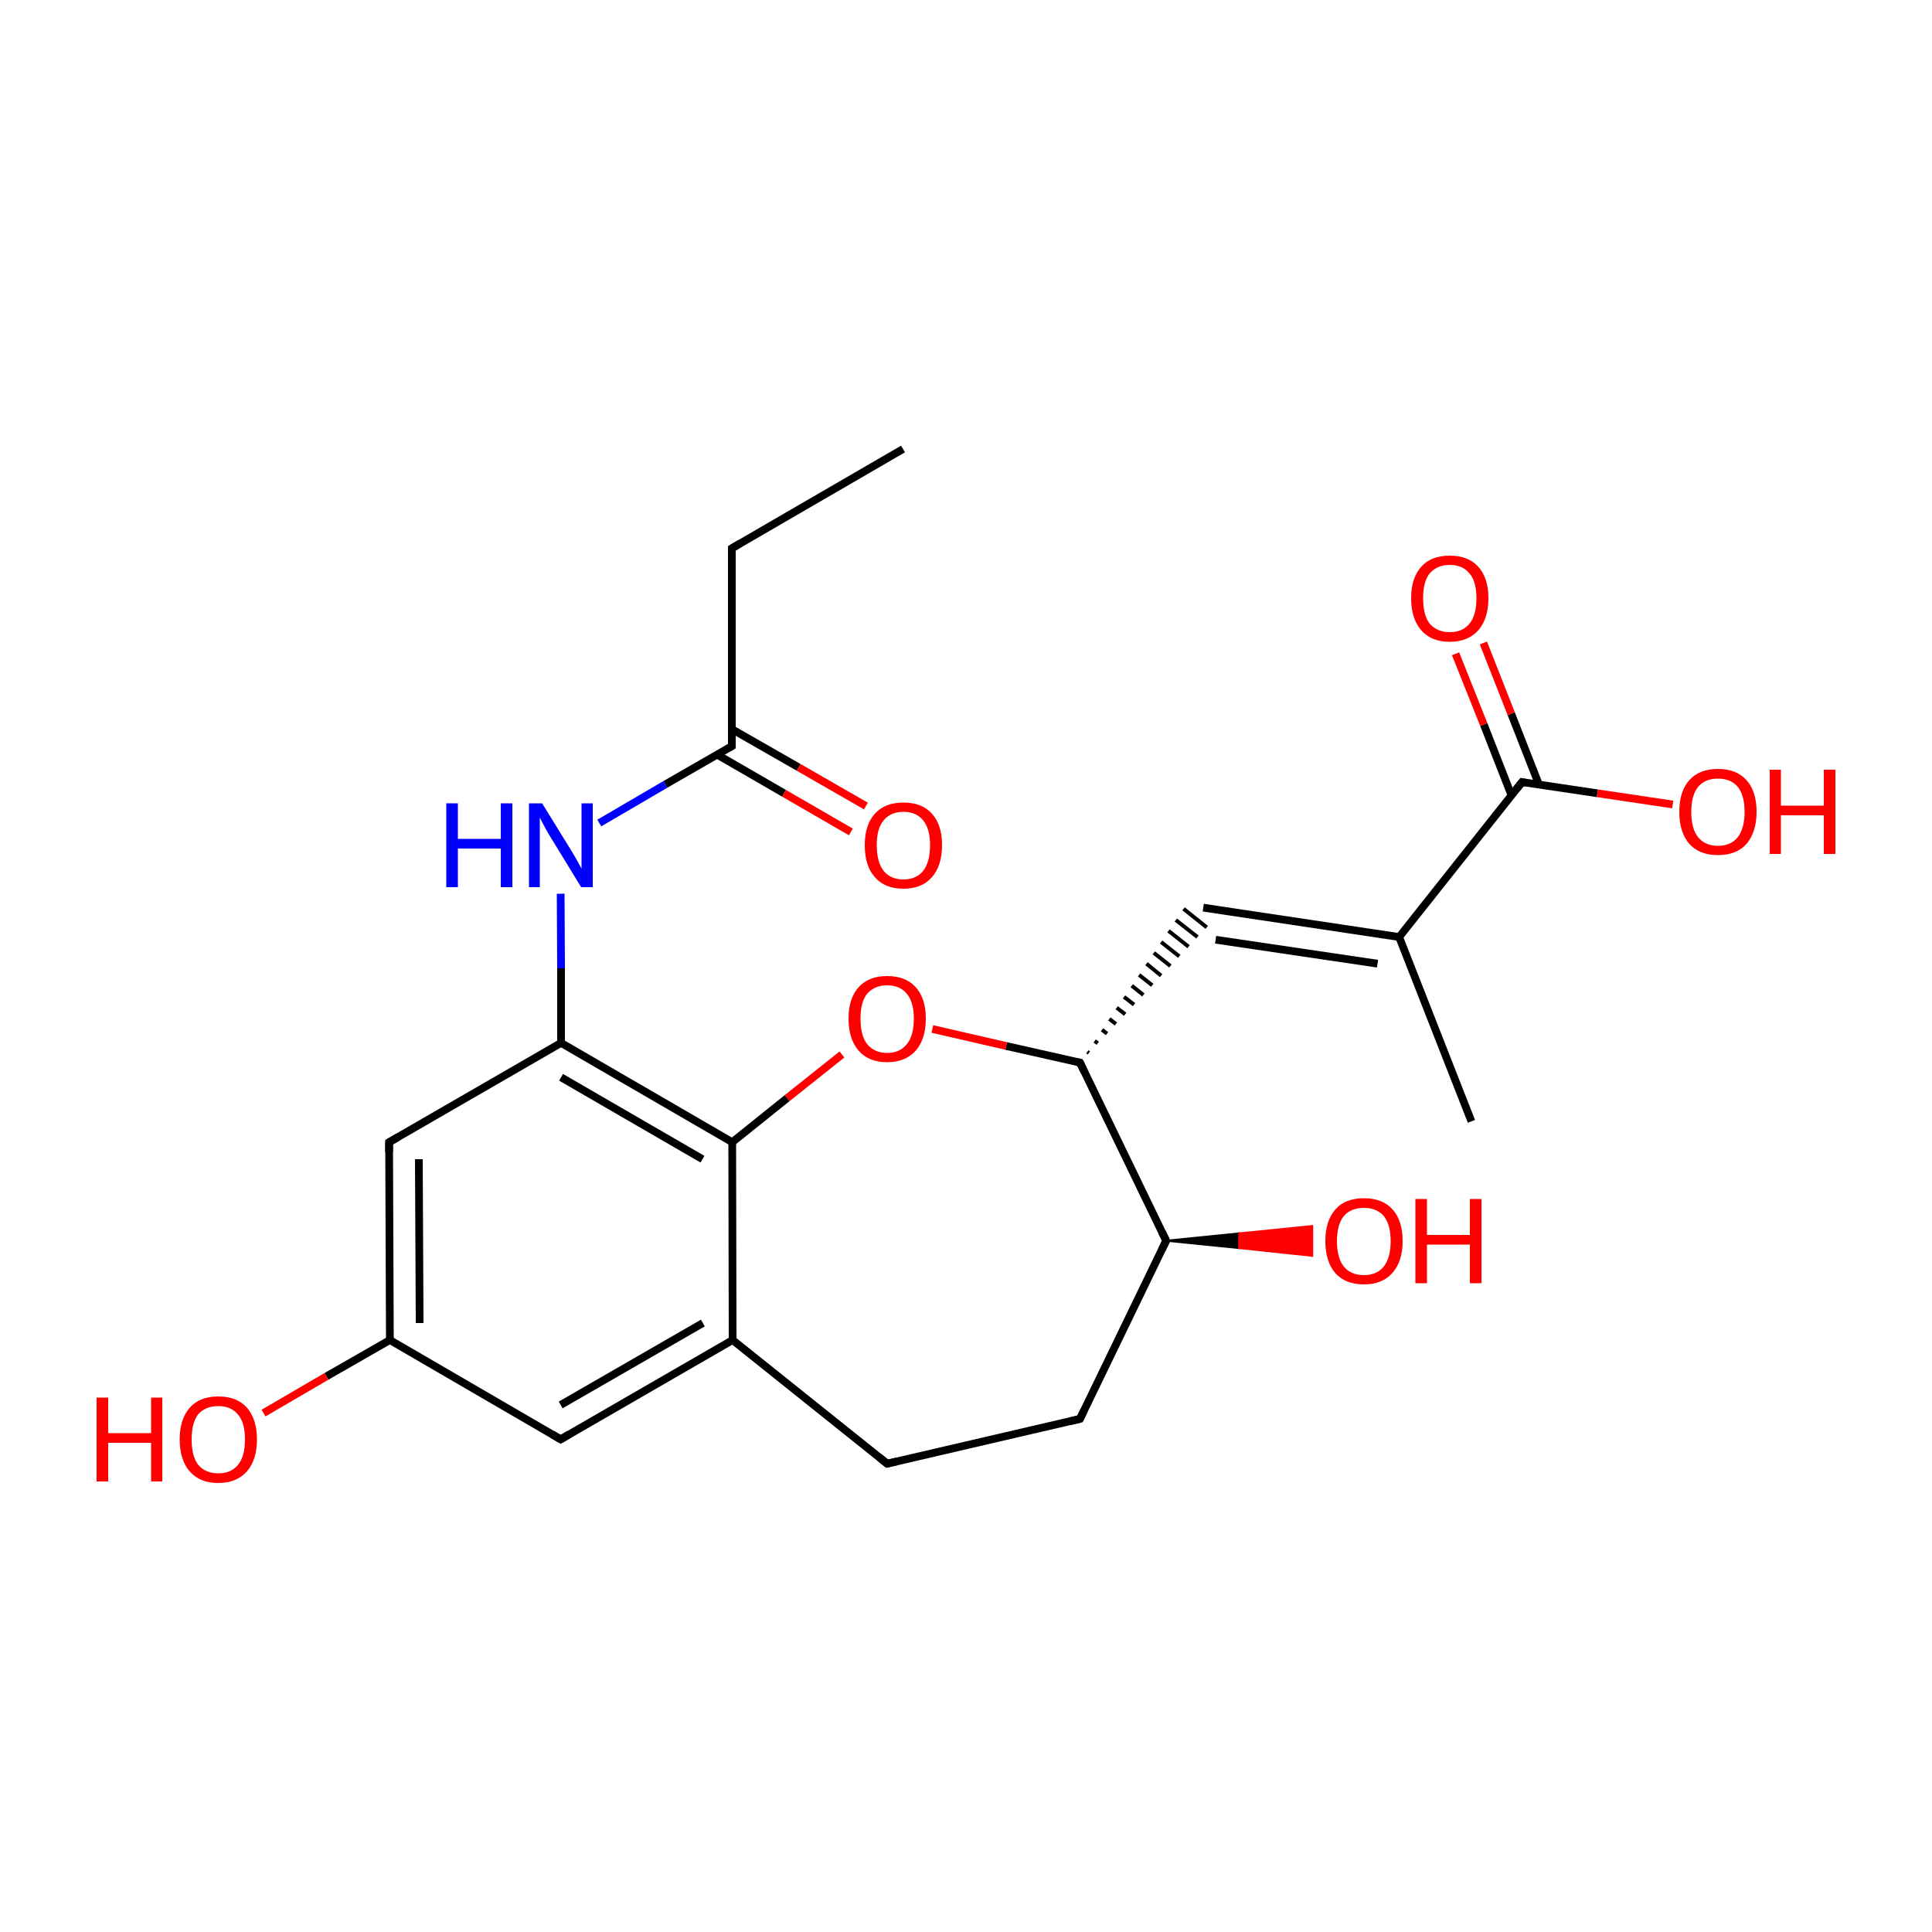 
<svg version='1.1' baseProfile='full'
              xmlns='http://www.w3.org/2000/svg'
                      xmlns:rdkit='http://www.rdkit.org/xml'
                      xmlns:xlink='http://www.w3.org/1999/xlink'
                  xml:space='preserve'
width='500px' height='500px' viewBox='0 0 500 500'>
<!-- END OF HEADER -->
<rect style='opacity:1.0;fill:#FFFFFF;stroke:none' width='500.0' height='500.0' x='0.0' y='0.0'> </rect>
<path class='bond-0 atom-0 atom-1' d='M 233.7,116.2 L 189.4,141.9' style='fill:none;fill-rule:evenodd;stroke:#000000;stroke-width:2.0px;stroke-linecap:butt;stroke-linejoin:miter;stroke-opacity:1' />
<path class='bond-1 atom-1 atom-2' d='M 189.4,141.9 L 189.4,193.1' style='fill:none;fill-rule:evenodd;stroke:#000000;stroke-width:2.0px;stroke-linecap:butt;stroke-linejoin:miter;stroke-opacity:1' />
<path class='bond-2 atom-2 atom-3' d='M 185.6,195.3 L 202.9,205.3' style='fill:none;fill-rule:evenodd;stroke:#000000;stroke-width:2.0px;stroke-linecap:butt;stroke-linejoin:miter;stroke-opacity:1' />
<path class='bond-2 atom-2 atom-3' d='M 202.9,205.3 L 220.2,215.3' style='fill:none;fill-rule:evenodd;stroke:#FF0000;stroke-width:2.0px;stroke-linecap:butt;stroke-linejoin:miter;stroke-opacity:1' />
<path class='bond-2 atom-2 atom-3' d='M 189.4,188.7 L 206.7,198.6' style='fill:none;fill-rule:evenodd;stroke:#000000;stroke-width:2.0px;stroke-linecap:butt;stroke-linejoin:miter;stroke-opacity:1' />
<path class='bond-2 atom-2 atom-3' d='M 206.7,198.6 L 224.1,208.6' style='fill:none;fill-rule:evenodd;stroke:#FF0000;stroke-width:2.0px;stroke-linecap:butt;stroke-linejoin:miter;stroke-opacity:1' />
<path class='bond-3 atom-2 atom-4' d='M 189.4,193.1 L 172.2,203.0' style='fill:none;fill-rule:evenodd;stroke:#000000;stroke-width:2.0px;stroke-linecap:butt;stroke-linejoin:miter;stroke-opacity:1' />
<path class='bond-3 atom-2 atom-4' d='M 172.2,203.0 L 155.1,213.0' style='fill:none;fill-rule:evenodd;stroke:#0000FF;stroke-width:2.0px;stroke-linecap:butt;stroke-linejoin:miter;stroke-opacity:1' />
<path class='bond-4 atom-4 atom-5' d='M 145.1,231.3 L 145.2,250.6' style='fill:none;fill-rule:evenodd;stroke:#0000FF;stroke-width:2.0px;stroke-linecap:butt;stroke-linejoin:miter;stroke-opacity:1' />
<path class='bond-4 atom-4 atom-5' d='M 145.2,250.6 L 145.2,269.9' style='fill:none;fill-rule:evenodd;stroke:#000000;stroke-width:2.0px;stroke-linecap:butt;stroke-linejoin:miter;stroke-opacity:1' />
<path class='bond-5 atom-5 atom-6' d='M 145.2,269.9 L 189.5,295.6' style='fill:none;fill-rule:evenodd;stroke:#000000;stroke-width:2.0px;stroke-linecap:butt;stroke-linejoin:miter;stroke-opacity:1' />
<path class='bond-5 atom-5 atom-6' d='M 145.2,278.8 L 181.8,300.0' style='fill:none;fill-rule:evenodd;stroke:#000000;stroke-width:2.0px;stroke-linecap:butt;stroke-linejoin:miter;stroke-opacity:1' />
<path class='bond-6 atom-6 atom-7' d='M 189.5,295.6 L 189.6,346.8' style='fill:none;fill-rule:evenodd;stroke:#000000;stroke-width:2.0px;stroke-linecap:butt;stroke-linejoin:miter;stroke-opacity:1' />
<path class='bond-7 atom-7 atom-8' d='M 189.6,346.8 L 145.1,372.5' style='fill:none;fill-rule:evenodd;stroke:#000000;stroke-width:2.0px;stroke-linecap:butt;stroke-linejoin:miter;stroke-opacity:1' />
<path class='bond-7 atom-7 atom-8' d='M 181.9,342.4 L 145.1,363.6' style='fill:none;fill-rule:evenodd;stroke:#000000;stroke-width:2.0px;stroke-linecap:butt;stroke-linejoin:miter;stroke-opacity:1' />
<path class='bond-8 atom-8 atom-9' d='M 145.1,372.5 L 100.9,346.8' style='fill:none;fill-rule:evenodd;stroke:#000000;stroke-width:2.0px;stroke-linecap:butt;stroke-linejoin:miter;stroke-opacity:1' />
<path class='bond-9 atom-9 atom-10' d='M 100.9,346.8 L 100.7,295.6' style='fill:none;fill-rule:evenodd;stroke:#000000;stroke-width:2.0px;stroke-linecap:butt;stroke-linejoin:miter;stroke-opacity:1' />
<path class='bond-9 atom-9 atom-10' d='M 108.6,342.4 L 108.4,300.0' style='fill:none;fill-rule:evenodd;stroke:#000000;stroke-width:2.0px;stroke-linecap:butt;stroke-linejoin:miter;stroke-opacity:1' />
<path class='bond-10 atom-9 atom-11' d='M 100.9,346.8 L 84.5,356.2' style='fill:none;fill-rule:evenodd;stroke:#000000;stroke-width:2.0px;stroke-linecap:butt;stroke-linejoin:miter;stroke-opacity:1' />
<path class='bond-10 atom-9 atom-11' d='M 84.5,356.2 L 68.2,365.7' style='fill:none;fill-rule:evenodd;stroke:#FF0000;stroke-width:2.0px;stroke-linecap:butt;stroke-linejoin:miter;stroke-opacity:1' />
<path class='bond-11 atom-7 atom-12' d='M 189.6,346.8 L 229.6,378.8' style='fill:none;fill-rule:evenodd;stroke:#000000;stroke-width:2.0px;stroke-linecap:butt;stroke-linejoin:miter;stroke-opacity:1' />
<path class='bond-12 atom-12 atom-13' d='M 229.6,378.8 L 279.5,367.2' style='fill:none;fill-rule:evenodd;stroke:#000000;stroke-width:2.0px;stroke-linecap:butt;stroke-linejoin:miter;stroke-opacity:1' />
<path class='bond-13 atom-13 atom-14' d='M 279.5,367.2 L 301.8,321.1' style='fill:none;fill-rule:evenodd;stroke:#000000;stroke-width:2.0px;stroke-linecap:butt;stroke-linejoin:miter;stroke-opacity:1' />
<path class='bond-14 atom-14 atom-15' d='M 301.8,321.1 L 279.5,275.0' style='fill:none;fill-rule:evenodd;stroke:#000000;stroke-width:2.0px;stroke-linecap:butt;stroke-linejoin:miter;stroke-opacity:1' />
<path class='bond-15 atom-15 atom-16' d='M 279.5,275.0 L 260.4,270.7' style='fill:none;fill-rule:evenodd;stroke:#000000;stroke-width:2.0px;stroke-linecap:butt;stroke-linejoin:miter;stroke-opacity:1' />
<path class='bond-15 atom-15 atom-16' d='M 260.4,270.7 L 241.3,266.3' style='fill:none;fill-rule:evenodd;stroke:#FF0000;stroke-width:2.0px;stroke-linecap:butt;stroke-linejoin:miter;stroke-opacity:1' />
<path class='bond-16 atom-15 atom-17' d='M 281.8,272.5 L 281.4,272.2' style='fill:none;fill-rule:evenodd;stroke:#000000;stroke-width:1.0px;stroke-linecap:butt;stroke-linejoin:miter;stroke-opacity:1' />
<path class='bond-16 atom-15 atom-17' d='M 284.1,270.0 L 283.3,269.4' style='fill:none;fill-rule:evenodd;stroke:#000000;stroke-width:1.0px;stroke-linecap:butt;stroke-linejoin:miter;stroke-opacity:1' />
<path class='bond-16 atom-15 atom-17' d='M 286.5,267.5 L 285.2,266.5' style='fill:none;fill-rule:evenodd;stroke:#000000;stroke-width:1.0px;stroke-linecap:butt;stroke-linejoin:miter;stroke-opacity:1' />
<path class='bond-16 atom-15 atom-17' d='M 288.8,265.0 L 287.1,263.7' style='fill:none;fill-rule:evenodd;stroke:#000000;stroke-width:1.0px;stroke-linecap:butt;stroke-linejoin:miter;stroke-opacity:1' />
<path class='bond-16 atom-15 atom-17' d='M 291.2,262.5 L 289.0,260.8' style='fill:none;fill-rule:evenodd;stroke:#000000;stroke-width:1.0px;stroke-linecap:butt;stroke-linejoin:miter;stroke-opacity:1' />
<path class='bond-16 atom-15 atom-17' d='M 293.5,260.0 L 290.9,258.0' style='fill:none;fill-rule:evenodd;stroke:#000000;stroke-width:1.0px;stroke-linecap:butt;stroke-linejoin:miter;stroke-opacity:1' />
<path class='bond-16 atom-15 atom-17' d='M 295.9,257.5 L 292.9,255.1' style='fill:none;fill-rule:evenodd;stroke:#000000;stroke-width:1.0px;stroke-linecap:butt;stroke-linejoin:miter;stroke-opacity:1' />
<path class='bond-16 atom-15 atom-17' d='M 298.2,255.0 L 294.8,252.3' style='fill:none;fill-rule:evenodd;stroke:#000000;stroke-width:1.0px;stroke-linecap:butt;stroke-linejoin:miter;stroke-opacity:1' />
<path class='bond-16 atom-15 atom-17' d='M 300.5,252.5 L 296.7,249.4' style='fill:none;fill-rule:evenodd;stroke:#000000;stroke-width:1.0px;stroke-linecap:butt;stroke-linejoin:miter;stroke-opacity:1' />
<path class='bond-16 atom-15 atom-17' d='M 302.9,250.0 L 298.6,246.6' style='fill:none;fill-rule:evenodd;stroke:#000000;stroke-width:1.0px;stroke-linecap:butt;stroke-linejoin:miter;stroke-opacity:1' />
<path class='bond-16 atom-15 atom-17' d='M 305.2,247.5 L 300.5,243.8' style='fill:none;fill-rule:evenodd;stroke:#000000;stroke-width:1.0px;stroke-linecap:butt;stroke-linejoin:miter;stroke-opacity:1' />
<path class='bond-16 atom-15 atom-17' d='M 307.6,245.0 L 302.4,240.9' style='fill:none;fill-rule:evenodd;stroke:#000000;stroke-width:1.0px;stroke-linecap:butt;stroke-linejoin:miter;stroke-opacity:1' />
<path class='bond-16 atom-15 atom-17' d='M 309.9,242.5 L 304.3,238.1' style='fill:none;fill-rule:evenodd;stroke:#000000;stroke-width:1.0px;stroke-linecap:butt;stroke-linejoin:miter;stroke-opacity:1' />
<path class='bond-16 atom-15 atom-17' d='M 312.3,240.0 L 306.3,235.2' style='fill:none;fill-rule:evenodd;stroke:#000000;stroke-width:1.0px;stroke-linecap:butt;stroke-linejoin:miter;stroke-opacity:1' />
<path class='bond-17 atom-17 atom-18' d='M 311.4,234.9 L 362.1,242.5' style='fill:none;fill-rule:evenodd;stroke:#000000;stroke-width:2.0px;stroke-linecap:butt;stroke-linejoin:miter;stroke-opacity:1' />
<path class='bond-17 atom-17 atom-18' d='M 314.6,243.2 L 356.5,249.4' style='fill:none;fill-rule:evenodd;stroke:#000000;stroke-width:2.0px;stroke-linecap:butt;stroke-linejoin:miter;stroke-opacity:1' />
<path class='bond-18 atom-18 atom-19' d='M 362.1,242.5 L 380.8,290.2' style='fill:none;fill-rule:evenodd;stroke:#000000;stroke-width:2.0px;stroke-linecap:butt;stroke-linejoin:miter;stroke-opacity:1' />
<path class='bond-19 atom-18 atom-20' d='M 362.1,242.5 L 393.9,202.4' style='fill:none;fill-rule:evenodd;stroke:#000000;stroke-width:2.0px;stroke-linecap:butt;stroke-linejoin:miter;stroke-opacity:1' />
<path class='bond-20 atom-20 atom-21' d='M 398.3,203.1 L 391.1,184.7' style='fill:none;fill-rule:evenodd;stroke:#000000;stroke-width:2.0px;stroke-linecap:butt;stroke-linejoin:miter;stroke-opacity:1' />
<path class='bond-20 atom-20 atom-21' d='M 391.1,184.7 L 383.9,166.4' style='fill:none;fill-rule:evenodd;stroke:#FF0000;stroke-width:2.0px;stroke-linecap:butt;stroke-linejoin:miter;stroke-opacity:1' />
<path class='bond-20 atom-20 atom-21' d='M 391.2,205.9 L 384.0,187.5' style='fill:none;fill-rule:evenodd;stroke:#000000;stroke-width:2.0px;stroke-linecap:butt;stroke-linejoin:miter;stroke-opacity:1' />
<path class='bond-20 atom-20 atom-21' d='M 384.0,187.5 L 376.7,169.2' style='fill:none;fill-rule:evenodd;stroke:#FF0000;stroke-width:2.0px;stroke-linecap:butt;stroke-linejoin:miter;stroke-opacity:1' />
<path class='bond-21 atom-20 atom-22' d='M 393.9,202.4 L 413.4,205.3' style='fill:none;fill-rule:evenodd;stroke:#000000;stroke-width:2.0px;stroke-linecap:butt;stroke-linejoin:miter;stroke-opacity:1' />
<path class='bond-21 atom-20 atom-22' d='M 413.4,205.3 L 432.9,208.2' style='fill:none;fill-rule:evenodd;stroke:#FF0000;stroke-width:2.0px;stroke-linecap:butt;stroke-linejoin:miter;stroke-opacity:1' />
<path class='bond-22 atom-14 atom-23' d='M 301.8,321.1 L 320.7,319.2 L 320.7,323.0 Z' style='fill:#000000;fill-rule:evenodd;fill-opacity:1;stroke:#000000;stroke-width:0.5px;stroke-linecap:butt;stroke-linejoin:miter;stroke-opacity:1;' />
<path class='bond-22 atom-14 atom-23' d='M 320.7,319.2 L 339.6,325.0 L 339.6,317.3 Z' style='fill:#FF0000;fill-rule:evenodd;fill-opacity:1;stroke:#FF0000;stroke-width:0.5px;stroke-linecap:butt;stroke-linejoin:miter;stroke-opacity:1;' />
<path class='bond-22 atom-14 atom-23' d='M 320.7,319.2 L 320.7,323.0 L 339.6,325.0 Z' style='fill:#FF0000;fill-rule:evenodd;fill-opacity:1;stroke:#FF0000;stroke-width:0.5px;stroke-linecap:butt;stroke-linejoin:miter;stroke-opacity:1;' />
<path class='bond-23 atom-10 atom-5' d='M 100.7,295.6 L 145.2,269.9' style='fill:none;fill-rule:evenodd;stroke:#000000;stroke-width:2.0px;stroke-linecap:butt;stroke-linejoin:miter;stroke-opacity:1' />
<path class='bond-24 atom-16 atom-6' d='M 217.9,272.9 L 203.7,284.2' style='fill:none;fill-rule:evenodd;stroke:#FF0000;stroke-width:2.0px;stroke-linecap:butt;stroke-linejoin:miter;stroke-opacity:1' />
<path class='bond-24 atom-16 atom-6' d='M 203.7,284.2 L 189.5,295.6' style='fill:none;fill-rule:evenodd;stroke:#000000;stroke-width:2.0px;stroke-linecap:butt;stroke-linejoin:miter;stroke-opacity:1' />
<path d='M 191.6,140.6 L 189.4,141.9 L 189.4,144.4' style='fill:none;stroke:#000000;stroke-width:2.0px;stroke-linecap:butt;stroke-linejoin:miter;stroke-opacity:1;' />
<path d='M 189.4,190.5 L 189.4,193.1 L 188.6,193.6' style='fill:none;stroke:#000000;stroke-width:2.0px;stroke-linecap:butt;stroke-linejoin:miter;stroke-opacity:1;' />
<path d='M 147.3,371.2 L 145.1,372.5 L 142.9,371.2' style='fill:none;stroke:#000000;stroke-width:2.0px;stroke-linecap:butt;stroke-linejoin:miter;stroke-opacity:1;' />
<path d='M 100.7,298.2 L 100.7,295.6 L 103.0,294.3' style='fill:none;stroke:#000000;stroke-width:2.0px;stroke-linecap:butt;stroke-linejoin:miter;stroke-opacity:1;' />
<path d='M 227.6,377.2 L 229.6,378.8 L 232.1,378.2' style='fill:none;stroke:#000000;stroke-width:2.0px;stroke-linecap:butt;stroke-linejoin:miter;stroke-opacity:1;' />
<path d='M 277.0,367.8 L 279.5,367.2 L 280.6,364.9' style='fill:none;stroke:#000000;stroke-width:2.0px;stroke-linecap:butt;stroke-linejoin:miter;stroke-opacity:1;' />
<path d='M 300.7,323.4 L 301.8,321.1 L 300.7,318.8' style='fill:none;stroke:#000000;stroke-width:2.0px;stroke-linecap:butt;stroke-linejoin:miter;stroke-opacity:1;' />
<path d='M 280.6,277.3 L 279.5,275.0 L 278.5,274.8' style='fill:none;stroke:#000000;stroke-width:2.0px;stroke-linecap:butt;stroke-linejoin:miter;stroke-opacity:1;' />
<path d='M 392.3,204.4 L 393.9,202.4 L 394.9,202.6' style='fill:none;stroke:#000000;stroke-width:2.0px;stroke-linecap:butt;stroke-linejoin:miter;stroke-opacity:1;' />
<path class='atom-3' d='M 223.8 218.7
Q 223.8 213.5, 226.4 210.6
Q 229.0 207.7, 233.8 207.7
Q 238.6 207.7, 241.2 210.6
Q 243.8 213.5, 243.8 218.7
Q 243.8 224.0, 241.2 227.0
Q 238.6 230.0, 233.8 230.0
Q 229.0 230.0, 226.4 227.0
Q 223.8 224.1, 223.8 218.7
M 233.8 227.6
Q 237.1 227.6, 238.9 225.4
Q 240.7 223.1, 240.7 218.7
Q 240.7 214.5, 238.9 212.3
Q 237.1 210.1, 233.8 210.1
Q 230.5 210.1, 228.7 212.3
Q 226.9 214.4, 226.9 218.7
Q 226.9 223.1, 228.7 225.4
Q 230.5 227.6, 233.8 227.6
' fill='#FF0000'/>
<path class='atom-4' d='M 115.5 207.9
L 118.5 207.9
L 118.5 217.1
L 129.6 217.1
L 129.6 207.9
L 132.6 207.9
L 132.6 229.6
L 129.6 229.6
L 129.6 219.6
L 118.5 219.6
L 118.5 229.6
L 115.5 229.6
L 115.5 207.9
' fill='#0000FF'/>
<path class='atom-4' d='M 140.3 207.9
L 147.4 219.4
Q 148.1 220.5, 149.3 222.6
Q 150.4 224.6, 150.5 224.8
L 150.5 207.9
L 153.4 207.9
L 153.4 229.6
L 150.4 229.6
L 142.7 217.0
Q 141.8 215.6, 140.9 213.9
Q 140.0 212.2, 139.7 211.6
L 139.7 229.6
L 136.9 229.6
L 136.9 207.9
L 140.3 207.9
' fill='#0000FF'/>
<path class='atom-11' d='M 25.0 361.7
L 28.0 361.7
L 28.0 370.9
L 39.1 370.9
L 39.1 361.7
L 42.0 361.7
L 42.0 383.4
L 39.1 383.4
L 39.1 373.4
L 28.0 373.4
L 28.0 383.4
L 25.0 383.4
L 25.0 361.7
' fill='#FF0000'/>
<path class='atom-11' d='M 46.5 372.5
Q 46.5 367.3, 49.1 364.3
Q 51.7 361.4, 56.5 361.4
Q 61.3 361.4, 63.9 364.3
Q 66.5 367.3, 66.5 372.5
Q 66.5 377.8, 63.9 380.8
Q 61.2 383.8, 56.5 383.8
Q 51.7 383.8, 49.1 380.8
Q 46.5 377.8, 46.5 372.5
M 56.5 381.3
Q 59.8 381.3, 61.6 379.1
Q 63.4 376.9, 63.4 372.5
Q 63.4 368.2, 61.6 366.1
Q 59.8 363.9, 56.5 363.9
Q 53.2 363.9, 51.3 366.0
Q 49.6 368.2, 49.6 372.5
Q 49.6 376.9, 51.3 379.1
Q 53.2 381.3, 56.5 381.3
' fill='#FF0000'/>
<path class='atom-16' d='M 219.6 263.6
Q 219.6 258.4, 222.2 255.5
Q 224.8 252.6, 229.6 252.6
Q 234.4 252.6, 237.0 255.5
Q 239.6 258.4, 239.6 263.6
Q 239.6 268.9, 237.0 271.9
Q 234.3 274.9, 229.6 274.9
Q 224.8 274.9, 222.2 271.9
Q 219.6 268.9, 219.6 263.6
M 229.6 272.5
Q 232.9 272.5, 234.7 270.2
Q 236.5 268.0, 236.5 263.6
Q 236.5 259.4, 234.7 257.2
Q 232.9 255.0, 229.6 255.0
Q 226.3 255.0, 224.4 257.2
Q 222.7 259.3, 222.7 263.6
Q 222.7 268.0, 224.4 270.2
Q 226.3 272.5, 229.6 272.5
' fill='#FF0000'/>
<path class='atom-21' d='M 365.2 154.8
Q 365.2 149.6, 367.8 146.7
Q 370.3 143.8, 375.2 143.8
Q 380.0 143.8, 382.6 146.7
Q 385.2 149.6, 385.2 154.8
Q 385.2 160.1, 382.6 163.1
Q 379.9 166.1, 375.2 166.1
Q 370.4 166.1, 367.8 163.1
Q 365.2 160.1, 365.2 154.8
M 375.2 163.6
Q 378.5 163.6, 380.3 161.4
Q 382.1 159.2, 382.1 154.8
Q 382.1 150.5, 380.3 148.4
Q 378.5 146.2, 375.2 146.2
Q 371.9 146.2, 370.0 148.4
Q 368.3 150.5, 368.3 154.8
Q 368.3 159.2, 370.0 161.4
Q 371.9 163.6, 375.2 163.6
' fill='#FF0000'/>
<path class='atom-22' d='M 434.6 210.1
Q 434.6 204.8, 437.2 201.9
Q 439.8 199.0, 444.6 199.0
Q 449.4 199.0, 452.0 201.9
Q 454.6 204.8, 454.6 210.1
Q 454.6 215.3, 452.0 218.4
Q 449.4 221.3, 444.6 221.3
Q 439.8 221.3, 437.2 218.4
Q 434.6 215.4, 434.6 210.1
M 444.6 218.9
Q 447.9 218.9, 449.7 216.7
Q 451.5 214.4, 451.5 210.1
Q 451.5 205.8, 449.7 203.6
Q 447.9 201.5, 444.6 201.5
Q 441.3 201.5, 439.5 203.6
Q 437.7 205.8, 437.7 210.1
Q 437.7 214.5, 439.5 216.7
Q 441.3 218.9, 444.6 218.9
' fill='#FF0000'/>
<path class='atom-22' d='M 458.0 199.2
L 460.9 199.2
L 460.9 208.5
L 472.0 208.5
L 472.0 199.2
L 475.0 199.2
L 475.0 221.0
L 472.0 221.0
L 472.0 211.0
L 460.9 211.0
L 460.9 221.0
L 458.0 221.0
L 458.0 199.2
' fill='#FF0000'/>
<path class='atom-23' d='M 343.0 321.2
Q 343.0 315.9, 345.6 313.0
Q 348.1 310.1, 353.0 310.1
Q 357.8 310.1, 360.4 313.0
Q 363.0 315.9, 363.0 321.2
Q 363.0 326.5, 360.3 329.5
Q 357.7 332.4, 353.0 332.4
Q 348.2 332.4, 345.6 329.5
Q 343.0 326.5, 343.0 321.2
M 353.0 330.0
Q 356.3 330.0, 358.1 327.8
Q 359.9 325.5, 359.9 321.2
Q 359.9 316.9, 358.1 314.7
Q 356.3 312.6, 353.0 312.6
Q 349.6 312.6, 347.8 314.7
Q 346.0 316.9, 346.0 321.2
Q 346.0 325.6, 347.8 327.8
Q 349.6 330.0, 353.0 330.0
' fill='#FF0000'/>
<path class='atom-23' d='M 366.3 310.3
L 369.3 310.3
L 369.3 319.6
L 380.4 319.6
L 380.4 310.3
L 383.4 310.3
L 383.4 332.1
L 380.4 332.1
L 380.4 322.1
L 369.3 322.1
L 369.3 332.1
L 366.3 332.1
L 366.3 310.3
' fill='#FF0000'/>
</svg>
